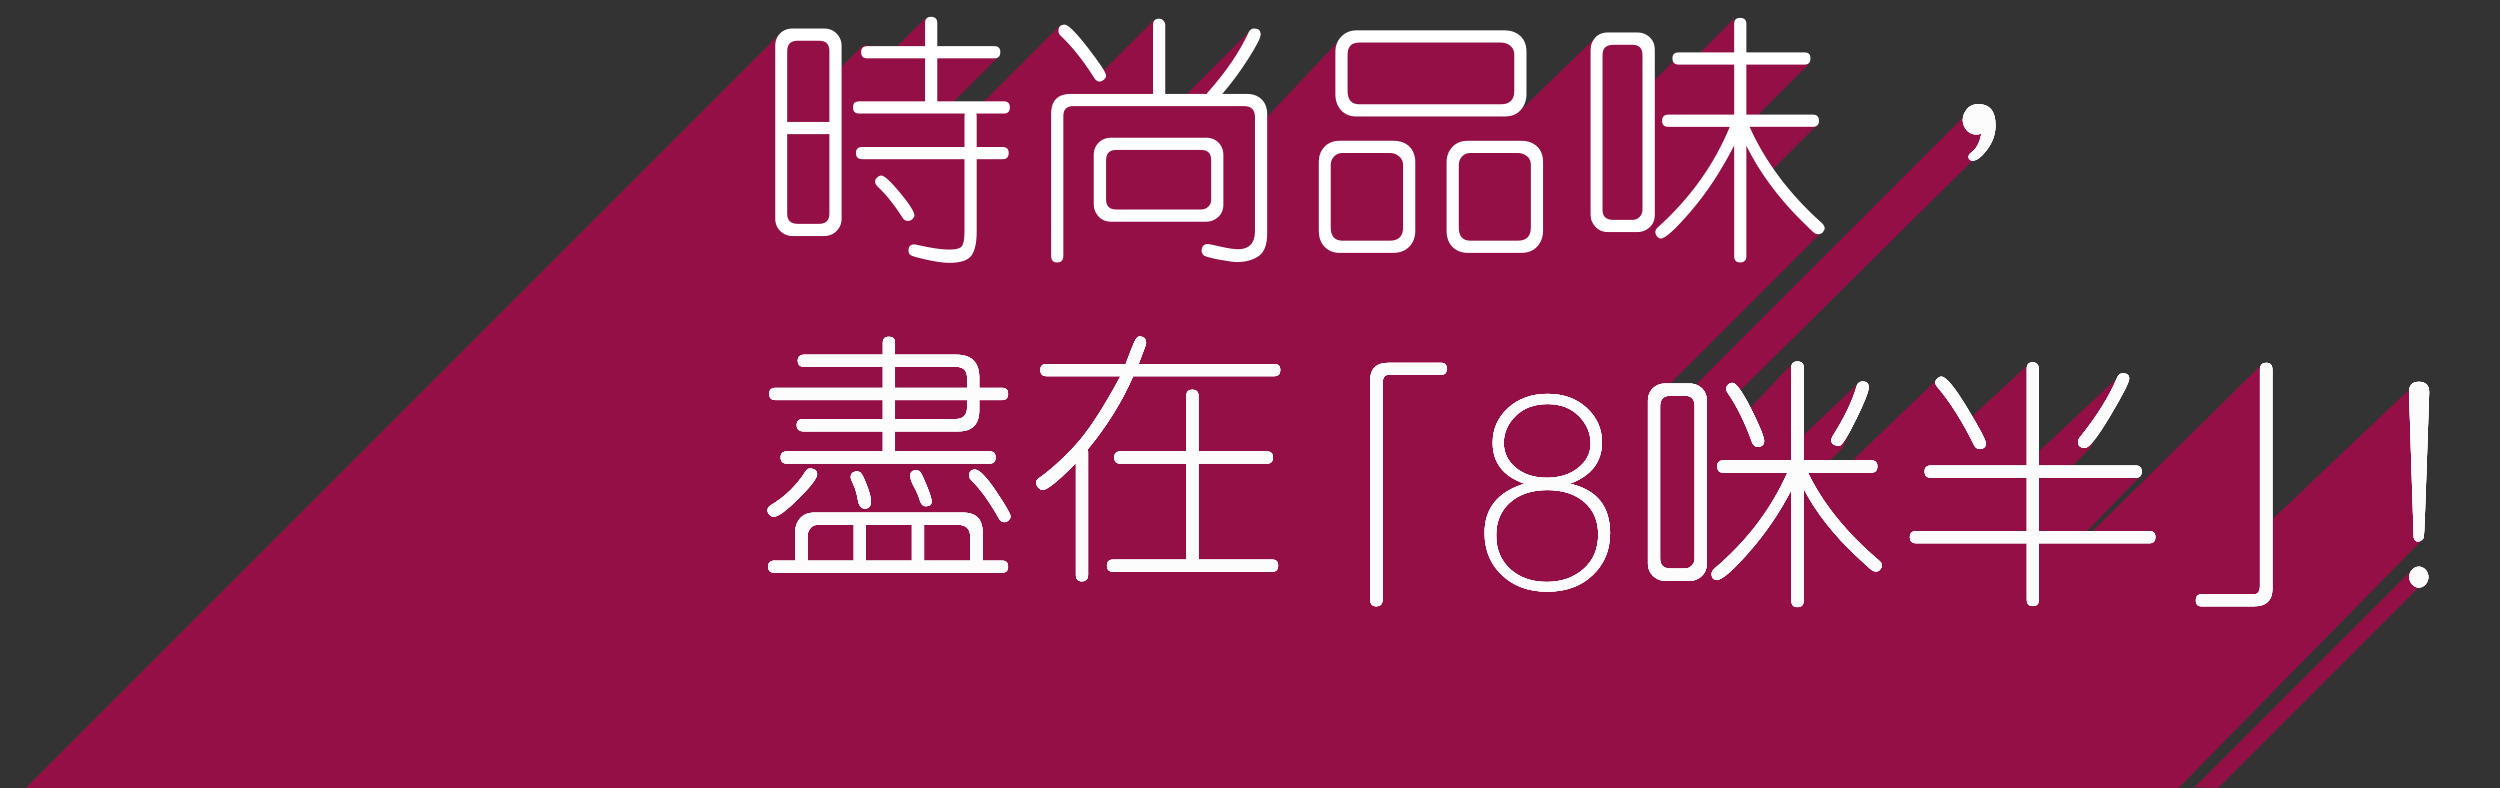 <?xml version="1.0" encoding="utf-8"?>
<!-- Generator: Adobe Illustrator 15.1.0, SVG Export Plug-In . SVG Version: 6.00 Build 0)  -->
<!DOCTYPE svg PUBLIC "-//W3C//DTD SVG 1.1//EN" "http://www.w3.org/Graphics/SVG/1.1/DTD/svg11.dtd">
<svg version="1.1" id="Layer_1" xmlns="http://www.w3.org/2000/svg" xmlns:xlink="http://www.w3.org/1999/xlink" x="0px" y="0px"
	 width="827.887px" height="261px" viewBox="0 0 827.887 261" enable-background="new 0 0 827.887 261" xml:space="preserve">
<rect x="0" y="0" width="827.887" height="261" fill="#333333" stroke="none"/>
<g>
	<path opacity="0.7" fill="#BC004D" enable-background="new    " d="M359.212,261h362.121l80.991-82.429l-2.266-51.705
		l-50.316,47.724l-0.359-54.316l-59.882,59.059h-1.667l21.38-22.187l-24.515-1.345l7.135-7.136l10.666-18.333l-0.086-6.352
		l-27.602,25.865l-2.886-29.367l-20.302,18.729l-10.392-13.373l-30.877,29.641l-7.272-0.061l7.083-7.083L614.834,138l-5.388,3.85
		c2.513-5.465,7.116-13.989,6.655-15.602l-22.158,20.975L596.167,124l-2.519-3.726l-16.067,16.892l-2.348-2.95l-0.123,0.117
		l0.177-4.034L659.443,47l-9-8.5l-87.91,87.91l-1.049,1.27h-0.221l-2.577,2.578l-7.64-1.194l52.729-52.729
		c-1.766,0.196-10.112-11.039-16.683-20.317l14.683-14.683l-22.287-0.61l19.826-19.826l-25.767-0.13l1.228-1.433l-0.666-13
		l-14.363,14.364l-5.971-0.03l-7.724,7.724L545.11,13l-17-0.333c0,0-9.392,9.097-24.67,23.947L502.443,36L501.8,18.31l1.644-1.644
		l-4-5.75h-53.667l-26.855,28.498L416.776,35l-12.667-1.667l-3.917,0.023l1.25-0.69L414.777,13V9.333l-24.081,24.081l-7.16,0.043
		l0.24-0.124L382.11,6.667l-18.831,18.831c-5.454-7.072-12.502-16.831-12.502-16.831l-29,29l1-4l-8.458,1.458l16.791-16.792
		l-21.065-1.549l-0.602-0.451l-3-10.333l-9.799,9.799L285.777,15l-10.459,10.459L274.443,12h-17l-249,249H359.212z"/>
	<polygon opacity="0.7" fill="#BC004D" enable-background="new    " points="798.795,188.657 726.781,260.672 734.451,261 
		802.11,193.341 	"/>
	<g id="Layer_2">
		<g>
			<g enable-background="new    ">
				<path fill="#FCFCFC" d="M656.123,44.303c-0.557,0.146-1.098,0.22-1.625,0.22c-1.406,0-2.514-0.513-3.318-1.538
					c-0.807-1.025-1.209-2.095-1.209-3.208c0-1.26,0.447-2.453,1.34-3.581c0.895-1.128,2.176-1.692,3.846-1.692
					c3.779,0,5.67,2.344,5.67,7.031c0,2.871-0.924,5.53-2.77,7.976c-1.846,2.447-3.412,3.67-4.701,3.67
					c-0.967,0-1.451-0.425-1.451-1.274c0-0.557,0.309-1.025,0.924-1.406C654.469,49.327,655.566,47.262,656.123,44.303z"/>
			</g>
			<g enable-background="new    ">
				<path fill="#FCFCFC" d="M656.123,44.303c-0.557,0.146-1.098,0.22-1.625,0.22c-1.406,0-2.514-0.513-3.318-1.538
					c-0.807-1.025-1.209-2.095-1.209-3.208c0-1.26,0.447-2.453,1.34-3.581c0.895-1.128,2.176-1.692,3.846-1.692
					c3.779,0,5.67,2.344,5.67,7.031c0,2.871-0.924,5.53-2.77,7.976c-1.846,2.447-3.412,3.67-4.701,3.67
					c-0.967,0-1.451-0.425-1.451-1.274c0-0.557,0.309-1.025,0.924-1.406C654.469,49.327,655.566,47.262,656.123,44.303z"/>
			</g>
			<g enable-background="new    ">
				<path fill="#FCFCFC" d="M656.123,44.303c-0.557,0.146-1.098,0.22-1.625,0.22c-1.406,0-2.514-0.513-3.318-1.538
					c-0.807-1.025-1.209-2.095-1.209-3.208c0-1.26,0.447-2.453,1.34-3.581c0.895-1.128,2.176-1.692,3.846-1.692
					c3.779,0,5.67,2.344,5.67,7.031c0,2.871-0.924,5.53-2.77,7.976c-1.846,2.447-3.412,3.67-4.701,3.67
					c-0.967,0-1.451-0.425-1.451-1.274c0-0.557,0.309-1.025,0.924-1.406C654.469,49.327,655.566,47.262,656.123,44.303z"/>
			</g>
			<g enable-background="new    ">
				<path fill="#FCFCFC" d="M656.123,44.303c-0.557,0.146-1.098,0.22-1.625,0.22c-1.406,0-2.514-0.513-3.318-1.538
					c-0.807-1.025-1.209-2.095-1.209-3.208c0-1.26,0.447-2.453,1.34-3.581c0.895-1.128,2.176-1.692,3.846-1.692
					c3.779,0,5.67,2.344,5.67,7.031c0,2.871-0.924,5.53-2.77,7.976c-1.846,2.447-3.412,3.67-4.701,3.67
					c-0.967,0-1.451-0.425-1.451-1.274c0-0.557,0.309-1.025,0.924-1.406C654.469,49.327,655.566,47.262,656.123,44.303z"/>
			</g>
			<g enable-background="new    ">
				<path fill="#FCFCFC" d="M268.13,155.159c1.641,0,2.461,0.645,2.461,1.934c0,1.26-2.037,3.919-6.108,7.976
					c-4.072,4.059-6.841,6.087-8.306,6.087c-0.439,0-0.886-0.22-1.34-0.659c-0.455-0.439-0.681-0.952-0.681-1.538
					c0-0.674,0.396-1.245,1.187-1.714c4.658-2.783,8.466-6.504,11.426-11.162C267.178,155.467,267.632,155.159,268.13,155.159z
					 M325.391,185.657h6.46c1.318,0,1.978,0.659,1.978,1.978c0,1.348-0.659,2.021-1.978,2.021h-75.41
					c-1.377,0-2.065-0.674-2.065-2.021c0-1.318,0.688-1.978,2.065-1.978h6.899v-9.536c0-1.758,0.549-3.259,1.648-4.504
					s2.659-1.868,4.68-1.868h49.219c4.335,0,6.504,2.153,6.504,6.46V185.657z M324.292,128.44h7.559
					c1.318,0,1.978,0.659,1.978,1.978c0,1.377-0.659,2.065-1.978,2.065h-7.559v3.34c0,4.688-2.314,7.031-6.943,7.031h-20.962v6.636
					h31.333c1.318,0,1.978,0.659,1.978,1.978c0,1.377-0.659,2.065-1.978,2.065h-67.148c-1.377,0-2.065-0.688-2.065-2.065
					c0-1.318,0.688-1.978,2.065-1.978h31.772v-6.636h-26.279c-1.494,0-2.241-0.703-2.241-2.109c0-1.318,0.747-1.978,2.241-1.978
					h26.279v-6.284h-35.552c-1.377,0-2.065-0.688-2.065-2.065c0-1.318,0.688-1.978,2.065-1.978h35.552v-6.943h-25.928
					c-1.494,0-2.241-0.688-2.241-2.065c0-1.318,0.747-1.978,2.241-1.978h25.928v-3.955c0-1.318,0.659-1.978,1.978-1.978
					c1.377,0,2.065,0.659,2.065,1.978v3.955h20.259c5.098,0,7.646,2.52,7.646,7.559V128.44z M282.72,185.657v-11.865h-11.689
					c-1.23,0-2.139,0.403-2.725,1.208c-0.586,0.807-0.879,1.634-0.879,2.483v8.174H282.72z M288.433,166.014
					c0,1.611-0.674,2.417-2.021,2.417c-1.23,0-2.015-0.989-2.351-2.966c-0.337-1.979-0.813-3.618-1.428-4.922
					s-0.923-2.132-0.923-2.483c0-1.289,0.732-1.934,2.197-1.934c0.41,0,0.813,0.176,1.208,0.527s1.047,1.707,1.956,4.065
					C287.979,163.077,288.433,164.842,288.433,166.014z M301.968,185.657v-11.865h-15.205v11.865H301.968z M320.25,128.44v-3.34
					c0-2.402-1.202-3.604-3.604-3.604h-20.259v6.943H320.25z M320.25,134.9v-2.417h-23.862v6.284h19.995
					C318.96,138.768,320.25,137.479,320.25,134.9z M308.516,166.058c0,1.055-0.659,1.582-1.978,1.582
					c-0.908,0-1.56-0.674-1.956-2.021s-1.033-2.827-1.912-4.438s-1.318-2.93-1.318-3.955c0-0.264,0.176-0.586,0.527-0.967
					s0.82-0.571,1.406-0.571c0.586,0,1.069,0.205,1.45,0.615c0.38,0.41,1.105,1.934,2.175,4.57
					C307.981,163.509,308.516,165.237,308.516,166.058z M321.304,185.657v-7.822c0-2.695-1.377-4.043-4.131-4.043h-11.162v11.865
					H321.304z M334.664,171.023c0,0.41-0.213,0.828-0.637,1.252c-0.425,0.426-0.901,0.638-1.428,0.638
					c-0.732,0-1.348-0.425-1.846-1.274c-2.988-5.332-6.006-9.536-9.053-12.612c-0.499-0.381-0.747-0.894-0.747-1.538
					c0-1.318,0.63-1.978,1.89-1.978c1.465,0,3.801,2.388,7.009,7.163S334.664,170.232,334.664,171.023z"/>
				<path fill="#FCFCFC" d="M377.071,120.53h44.912c1.318,0,1.979,0.659,1.979,1.978c0,1.377-0.66,2.065-1.979,2.065h-46.713
					c-3.691,8.467-8.73,16.567-15.117,24.302c0.117,0.264,0.176,0.527,0.176,0.791v40.693c0,1.436-0.688,2.153-2.065,2.153
					c-1.318,0-1.978-0.718-1.978-2.153v-37.002c-5.86,5.947-9.536,8.921-11.03,8.921c-0.381,0-0.828-0.234-1.34-0.703
					c-0.513-0.469-0.769-1.069-0.769-1.802c0-0.586,0.308-1.069,0.923-1.45c4.102-2.93,8.21-6.665,12.327-11.206
					c4.116-4.541,9.001-12.056,14.656-22.544h-24.478c-1.377,0-2.065-0.688-2.065-2.065c0-1.318,0.688-1.978,2.065-1.978h26.191
					c1.435-3.838,2.417-6.313,2.944-7.427c0.527-1.113,1.055-1.67,1.582-1.67c1.494,0,2.241,0.688,2.241,2.065
					c0,0.264-0.029,0.499-0.088,0.703L377.071,120.53z M396.89,185.306h24.389c1.318,0,1.979,0.659,1.979,1.978
					c0,1.377-0.66,2.065-1.979,2.065h-52.646c-1.377,0-2.065-0.688-2.065-2.065c0-1.318,0.688-1.978,2.065-1.978h24.214v-31.772
					H371.05c-1.377,0-2.065-0.688-2.065-2.065c0-1.318,0.688-1.978,2.065-1.978h21.797v-18.369c0-1.377,0.659-2.065,1.978-2.065
					c1.377,0,2.065,0.688,2.065,2.065v18.369h22.676c1.318,0,1.977,0.659,1.977,1.978c0,1.377-0.658,2.065-1.977,2.065H396.89
					V185.306z"/>
			</g>
			<g enable-background="new    ">
				<path fill="#FCFCFC" d="M268.13,155.159c1.641,0,2.461,0.645,2.461,1.934c0,1.26-2.037,3.919-6.108,7.976
					c-4.072,4.059-6.841,6.087-8.306,6.087c-0.439,0-0.886-0.22-1.34-0.659c-0.455-0.439-0.681-0.952-0.681-1.538
					c0-0.674,0.396-1.245,1.187-1.714c4.658-2.783,8.466-6.504,11.426-11.162C267.178,155.467,267.632,155.159,268.13,155.159z
					 M325.391,185.657h6.46c1.318,0,1.978,0.659,1.978,1.978c0,1.348-0.659,2.021-1.978,2.021h-75.41
					c-1.377,0-2.065-0.674-2.065-2.021c0-1.318,0.688-1.978,2.065-1.978h6.899v-9.536c0-1.758,0.549-3.259,1.648-4.504
					s2.659-1.868,4.68-1.868h49.219c4.335,0,6.504,2.153,6.504,6.46V185.657z M324.292,128.44h7.559
					c1.318,0,1.978,0.659,1.978,1.978c0,1.377-0.659,2.065-1.978,2.065h-7.559v3.34c0,4.688-2.314,7.031-6.943,7.031h-20.962v6.636
					h31.333c1.318,0,1.978,0.659,1.978,1.978c0,1.377-0.659,2.065-1.978,2.065h-67.148c-1.377,0-2.065-0.688-2.065-2.065
					c0-1.318,0.688-1.978,2.065-1.978h31.772v-6.636h-26.279c-1.494,0-2.241-0.703-2.241-2.109c0-1.318,0.747-1.978,2.241-1.978
					h26.279v-6.284h-35.552c-1.377,0-2.065-0.688-2.065-2.065c0-1.318,0.688-1.978,2.065-1.978h35.552v-6.943h-25.928
					c-1.494,0-2.241-0.688-2.241-2.065c0-1.318,0.747-1.978,2.241-1.978h25.928v-3.955c0-1.318,0.659-1.978,1.978-1.978
					c1.377,0,2.065,0.659,2.065,1.978v3.955h20.259c5.098,0,7.646,2.52,7.646,7.559V128.44z M282.72,185.657v-11.865h-11.689
					c-1.23,0-2.139,0.403-2.725,1.208c-0.586,0.807-0.879,1.634-0.879,2.483v8.174H282.72z M288.433,166.014
					c0,1.611-0.674,2.417-2.021,2.417c-1.23,0-2.015-0.989-2.351-2.966c-0.337-1.979-0.813-3.618-1.428-4.922
					s-0.923-2.132-0.923-2.483c0-1.289,0.732-1.934,2.197-1.934c0.41,0,0.813,0.176,1.208,0.527s1.047,1.707,1.956,4.065
					C287.979,163.077,288.433,164.842,288.433,166.014z M301.968,185.657v-11.865h-15.205v11.865H301.968z M320.25,128.44v-3.34
					c0-2.402-1.202-3.604-3.604-3.604h-20.259v6.943H320.25z M320.25,134.9v-2.417h-23.862v6.284h19.995
					C318.96,138.768,320.25,137.479,320.25,134.9z M308.516,166.058c0,1.055-0.659,1.582-1.978,1.582
					c-0.908,0-1.56-0.674-1.956-2.021s-1.033-2.827-1.912-4.438s-1.318-2.93-1.318-3.955c0-0.264,0.176-0.586,0.527-0.967
					s0.82-0.571,1.406-0.571c0.586,0,1.069,0.205,1.45,0.615c0.38,0.41,1.105,1.934,2.175,4.57
					C307.981,163.509,308.516,165.237,308.516,166.058z M321.304,185.657v-7.822c0-2.695-1.377-4.043-4.131-4.043h-11.162v11.865
					H321.304z M334.664,171.023c0,0.41-0.213,0.828-0.637,1.252c-0.425,0.426-0.901,0.638-1.428,0.638
					c-0.732,0-1.348-0.425-1.846-1.274c-2.988-5.332-6.006-9.536-9.053-12.612c-0.499-0.381-0.747-0.894-0.747-1.538
					c0-1.318,0.63-1.978,1.89-1.978c1.465,0,3.801,2.388,7.009,7.163S334.664,170.232,334.664,171.023z"/>
				<path fill="#FCFCFC" d="M377.071,120.53h44.912c1.318,0,1.979,0.659,1.979,1.978c0,1.377-0.66,2.065-1.979,2.065h-46.713
					c-3.691,8.467-8.73,16.567-15.117,24.302c0.117,0.264,0.176,0.527,0.176,0.791v40.693c0,1.436-0.688,2.153-2.065,2.153
					c-1.318,0-1.978-0.718-1.978-2.153v-37.002c-5.86,5.947-9.536,8.921-11.03,8.921c-0.381,0-0.828-0.234-1.34-0.703
					c-0.513-0.469-0.769-1.069-0.769-1.802c0-0.586,0.308-1.069,0.923-1.45c4.102-2.93,8.21-6.665,12.327-11.206
					c4.116-4.541,9.001-12.056,14.656-22.544h-24.478c-1.377,0-2.065-0.688-2.065-2.065c0-1.318,0.688-1.978,2.065-1.978h26.191
					c1.435-3.838,2.417-6.313,2.944-7.427c0.527-1.113,1.055-1.67,1.582-1.67c1.494,0,2.241,0.688,2.241,2.065
					c0,0.264-0.029,0.499-0.088,0.703L377.071,120.53z M396.89,185.306h24.389c1.318,0,1.979,0.659,1.979,1.978
					c0,1.377-0.66,2.065-1.979,2.065h-52.646c-1.377,0-2.065-0.688-2.065-2.065c0-1.318,0.688-1.978,2.065-1.978h24.214v-31.772
					H371.05c-1.377,0-2.065-0.688-2.065-2.065c0-1.318,0.688-1.978,2.065-1.978h21.797v-18.369c0-1.377,0.659-2.065,1.978-2.065
					c1.377,0,2.065,0.688,2.065,2.065v18.369h22.676c1.318,0,1.977,0.659,1.977,1.978c0,1.377-0.658,2.065-1.977,2.065H396.89
					V185.306z"/>
			</g>
			<g enable-background="new    ">
				<path fill="#FCFCFC" d="M268.13,155.159c1.641,0,2.461,0.645,2.461,1.934c0,1.26-2.037,3.919-6.108,7.976
					c-4.072,4.059-6.841,6.087-8.306,6.087c-0.439,0-0.886-0.22-1.34-0.659c-0.455-0.439-0.681-0.952-0.681-1.538
					c0-0.674,0.396-1.245,1.187-1.714c4.658-2.783,8.466-6.504,11.426-11.162C267.178,155.467,267.632,155.159,268.13,155.159z
					 M325.391,185.657h6.46c1.318,0,1.978,0.659,1.978,1.978c0,1.348-0.659,2.021-1.978,2.021h-75.41
					c-1.377,0-2.065-0.674-2.065-2.021c0-1.318,0.688-1.978,2.065-1.978h6.899v-9.536c0-1.758,0.549-3.259,1.648-4.504
					s2.659-1.868,4.68-1.868h49.219c4.335,0,6.504,2.153,6.504,6.46V185.657z M324.292,128.44h7.559
					c1.318,0,1.978,0.659,1.978,1.978c0,1.377-0.659,2.065-1.978,2.065h-7.559v3.34c0,4.688-2.314,7.031-6.943,7.031h-20.962v6.636
					h31.333c1.318,0,1.978,0.659,1.978,1.978c0,1.377-0.659,2.065-1.978,2.065h-67.148c-1.377,0-2.065-0.688-2.065-2.065
					c0-1.318,0.688-1.978,2.065-1.978h31.772v-6.636h-26.279c-1.494,0-2.241-0.703-2.241-2.109c0-1.318,0.747-1.978,2.241-1.978
					h26.279v-6.284h-35.552c-1.377,0-2.065-0.688-2.065-2.065c0-1.318,0.688-1.978,2.065-1.978h35.552v-6.943h-25.928
					c-1.494,0-2.241-0.688-2.241-2.065c0-1.318,0.747-1.978,2.241-1.978h25.928v-3.955c0-1.318,0.659-1.978,1.978-1.978
					c1.377,0,2.065,0.659,2.065,1.978v3.955h20.259c5.098,0,7.646,2.52,7.646,7.559V128.44z M282.72,185.657v-11.865h-11.689
					c-1.23,0-2.139,0.403-2.725,1.208c-0.586,0.807-0.879,1.634-0.879,2.483v8.174H282.72z M288.433,166.014
					c0,1.611-0.674,2.417-2.021,2.417c-1.23,0-2.015-0.989-2.351-2.966c-0.337-1.979-0.813-3.618-1.428-4.922
					s-0.923-2.132-0.923-2.483c0-1.289,0.732-1.934,2.197-1.934c0.41,0,0.813,0.176,1.208,0.527s1.047,1.707,1.956,4.065
					C287.979,163.077,288.433,164.842,288.433,166.014z M301.968,185.657v-11.865h-15.205v11.865H301.968z M320.25,128.44v-3.34
					c0-2.402-1.202-3.604-3.604-3.604h-20.259v6.943H320.25z M320.25,134.9v-2.417h-23.862v6.284h19.995
					C318.96,138.768,320.25,137.479,320.25,134.9z M308.516,166.058c0,1.055-0.659,1.582-1.978,1.582
					c-0.908,0-1.56-0.674-1.956-2.021s-1.033-2.827-1.912-4.438s-1.318-2.93-1.318-3.955c0-0.264,0.176-0.586,0.527-0.967
					s0.82-0.571,1.406-0.571c0.586,0,1.069,0.205,1.45,0.615c0.38,0.41,1.105,1.934,2.175,4.57
					C307.981,163.509,308.516,165.237,308.516,166.058z M321.304,185.657v-7.822c0-2.695-1.377-4.043-4.131-4.043h-11.162v11.865
					H321.304z M334.664,171.023c0,0.41-0.213,0.828-0.637,1.252c-0.425,0.426-0.901,0.638-1.428,0.638
					c-0.732,0-1.348-0.425-1.846-1.274c-2.988-5.332-6.006-9.536-9.053-12.612c-0.499-0.381-0.747-0.894-0.747-1.538
					c0-1.318,0.63-1.978,1.89-1.978c1.465,0,3.801,2.388,7.009,7.163S334.664,170.232,334.664,171.023z"/>
				<path fill="#FCFCFC" d="M377.071,120.53h44.912c1.318,0,1.979,0.659,1.979,1.978c0,1.377-0.66,2.065-1.979,2.065h-46.713
					c-3.691,8.467-8.73,16.567-15.117,24.302c0.117,0.264,0.176,0.527,0.176,0.791v40.693c0,1.436-0.688,2.153-2.065,2.153
					c-1.318,0-1.978-0.718-1.978-2.153v-37.002c-5.86,5.947-9.536,8.921-11.03,8.921c-0.381,0-0.828-0.234-1.34-0.703
					c-0.513-0.469-0.769-1.069-0.769-1.802c0-0.586,0.308-1.069,0.923-1.45c4.102-2.93,8.21-6.665,12.327-11.206
					c4.116-4.541,9.001-12.056,14.656-22.544h-24.478c-1.377,0-2.065-0.688-2.065-2.065c0-1.318,0.688-1.978,2.065-1.978h26.191
					c1.435-3.838,2.417-6.313,2.944-7.427c0.527-1.113,1.055-1.67,1.582-1.67c1.494,0,2.241,0.688,2.241,2.065
					c0,0.264-0.029,0.499-0.088,0.703L377.071,120.53z M396.89,185.306h24.389c1.318,0,1.979,0.659,1.979,1.978
					c0,1.377-0.66,2.065-1.979,2.065h-52.646c-1.377,0-2.065-0.688-2.065-2.065c0-1.318,0.688-1.978,2.065-1.978h24.214v-31.772
					H371.05c-1.377,0-2.065-0.688-2.065-2.065c0-1.318,0.688-1.978,2.065-1.978h21.797v-18.369c0-1.377,0.659-2.065,1.978-2.065
					c1.377,0,2.065,0.688,2.065,2.065v18.369h22.676c1.318,0,1.977,0.659,1.977,1.978c0,1.377-0.658,2.065-1.977,2.065H396.89
					V185.306z"/>
			</g>
			<g enable-background="new    ">
				<path fill="#FCFCFC" d="M268.13,155.159c1.641,0,2.461,0.645,2.461,1.934c0,1.26-2.037,3.919-6.108,7.976
					c-4.072,4.059-6.841,6.087-8.306,6.087c-0.439,0-0.886-0.22-1.34-0.659c-0.455-0.439-0.681-0.952-0.681-1.538
					c0-0.674,0.396-1.245,1.187-1.714c4.658-2.783,8.466-6.504,11.426-11.162C267.178,155.467,267.632,155.159,268.13,155.159z
					 M325.391,185.657h6.46c1.318,0,1.978,0.659,1.978,1.978c0,1.348-0.659,2.021-1.978,2.021h-75.41
					c-1.377,0-2.065-0.674-2.065-2.021c0-1.318,0.688-1.978,2.065-1.978h6.899v-9.536c0-1.758,0.549-3.259,1.648-4.504
					s2.659-1.868,4.68-1.868h49.219c4.335,0,6.504,2.153,6.504,6.46V185.657z M324.292,128.44h7.559
					c1.318,0,1.978,0.659,1.978,1.978c0,1.377-0.659,2.065-1.978,2.065h-7.559v3.34c0,4.688-2.314,7.031-6.943,7.031h-20.962v6.636
					h31.333c1.318,0,1.978,0.659,1.978,1.978c0,1.377-0.659,2.065-1.978,2.065h-67.148c-1.377,0-2.065-0.688-2.065-2.065
					c0-1.318,0.688-1.978,2.065-1.978h31.772v-6.636h-26.279c-1.494,0-2.241-0.703-2.241-2.109c0-1.318,0.747-1.978,2.241-1.978
					h26.279v-6.284h-35.552c-1.377,0-2.065-0.688-2.065-2.065c0-1.318,0.688-1.978,2.065-1.978h35.552v-6.943h-25.928
					c-1.494,0-2.241-0.688-2.241-2.065c0-1.318,0.747-1.978,2.241-1.978h25.928v-3.955c0-1.318,0.659-1.978,1.978-1.978
					c1.377,0,2.065,0.659,2.065,1.978v3.955h20.259c5.098,0,7.646,2.52,7.646,7.559V128.44z M282.72,185.657v-11.865h-11.689
					c-1.23,0-2.139,0.403-2.725,1.208c-0.586,0.807-0.879,1.634-0.879,2.483v8.174H282.72z M288.433,166.014
					c0,1.611-0.674,2.417-2.021,2.417c-1.23,0-2.015-0.989-2.351-2.966c-0.337-1.979-0.813-3.618-1.428-4.922
					s-0.923-2.132-0.923-2.483c0-1.289,0.732-1.934,2.197-1.934c0.41,0,0.813,0.176,1.208,0.527s1.047,1.707,1.956,4.065
					C287.979,163.077,288.433,164.842,288.433,166.014z M301.968,185.657v-11.865h-15.205v11.865H301.968z M320.25,128.44v-3.34
					c0-2.402-1.202-3.604-3.604-3.604h-20.259v6.943H320.25z M320.25,134.9v-2.417h-23.862v6.284h19.995
					C318.96,138.768,320.25,137.479,320.25,134.9z M308.516,166.058c0,1.055-0.659,1.582-1.978,1.582
					c-0.908,0-1.56-0.674-1.956-2.021s-1.033-2.827-1.912-4.438s-1.318-2.93-1.318-3.955c0-0.264,0.176-0.586,0.527-0.967
					s0.82-0.571,1.406-0.571c0.586,0,1.069,0.205,1.45,0.615c0.38,0.41,1.105,1.934,2.175,4.57
					C307.981,163.509,308.516,165.237,308.516,166.058z M321.304,185.657v-7.822c0-2.695-1.377-4.043-4.131-4.043h-11.162v11.865
					H321.304z M334.664,171.023c0,0.41-0.213,0.828-0.637,1.252c-0.425,0.426-0.901,0.638-1.428,0.638
					c-0.732,0-1.348-0.425-1.846-1.274c-2.988-5.332-6.006-9.536-9.053-12.612c-0.499-0.381-0.747-0.894-0.747-1.538
					c0-1.318,0.63-1.978,1.89-1.978c1.465,0,3.801,2.388,7.009,7.163S334.664,170.232,334.664,171.023z"/>
				<path fill="#FCFCFC" d="M377.071,120.53h44.912c1.318,0,1.979,0.659,1.979,1.978c0,1.377-0.66,2.065-1.979,2.065h-46.713
					c-3.691,8.467-8.73,16.567-15.117,24.302c0.117,0.264,0.176,0.527,0.176,0.791v40.693c0,1.436-0.688,2.153-2.065,2.153
					c-1.318,0-1.978-0.718-1.978-2.153v-37.002c-5.86,5.947-9.536,8.921-11.03,8.921c-0.381,0-0.828-0.234-1.34-0.703
					c-0.513-0.469-0.769-1.069-0.769-1.802c0-0.586,0.308-1.069,0.923-1.45c4.102-2.93,8.21-6.665,12.327-11.206
					c4.116-4.541,9.001-12.056,14.656-22.544h-24.478c-1.377,0-2.065-0.688-2.065-2.065c0-1.318,0.688-1.978,2.065-1.978h26.191
					c1.435-3.838,2.417-6.313,2.944-7.427c0.527-1.113,1.055-1.67,1.582-1.67c1.494,0,2.241,0.688,2.241,2.065
					c0,0.264-0.029,0.499-0.088,0.703L377.071,120.53z M396.89,185.306h24.389c1.318,0,1.979,0.659,1.979,1.978
					c0,1.377-0.66,2.065-1.979,2.065h-52.646c-1.377,0-2.065-0.688-2.065-2.065c0-1.318,0.688-1.978,2.065-1.978h24.214v-31.772
					H371.05c-1.377,0-2.065-0.688-2.065-2.065c0-1.318,0.688-1.978,2.065-1.978h21.797v-18.369c0-1.377,0.659-2.065,1.978-2.065
					c1.377,0,2.065,0.688,2.065,2.065v18.369h22.676c1.318,0,1.977,0.659,1.977,1.978c0,1.377-0.658,2.065-1.977,2.065H396.89
					V185.306z"/>
			</g>
			<g enable-background="new    ">
				<path fill="#FCFCFC" d="M477.291,124.102h-17.357c-1.378,0-2.066,0.938-2.066,2.812v71.543c0,1.553-0.718,2.329-2.152,2.329
					c-1.318,0-1.979-0.776-1.979-2.329v-72.466c0-3.896,2.037-5.845,6.109-5.845h17.445c1.201,0,1.803,0.659,1.803,1.978
					S478.492,124.102,477.291,124.102z"/>
				<path fill="#FCFCFC" d="M519.875,160.181c8.877,1.992,13.314,7.456,13.314,16.392c0,5.596-1.926,10.225-5.778,13.887
					s-8.854,5.493-15.007,5.493s-11.156-1.831-15.008-5.493c-3.853-3.662-5.779-8.32-5.779-13.975
					c0-8.174,4.41-13.608,13.229-16.304c-7.031-2.432-10.547-6.958-10.547-13.579c0-4.512,1.698-8.335,5.098-11.47
					c3.398-3.135,7.763-4.702,13.096-4.702c5.273,0,9.594,1.561,12.963,4.68c3.369,3.121,5.055,6.893,5.055,11.316
					C530.51,152.959,526.965,157.544,519.875,160.181z M529.234,177.012c0-4.512-1.523-8.093-4.57-10.744s-7.134-3.978-12.26-3.978
					c-5.127,0-9.229,1.355-12.305,4.065s-4.615,6.335-4.615,10.876c0,4.717,1.561,8.475,4.681,11.272s7.142,4.196,12.063,4.196
					c4.834,0,8.877-1.413,12.129-4.241C527.609,185.633,529.234,181.816,529.234,177.012z M526.73,146.865
					c0-3.457-1.305-6.496-3.912-9.119c-2.607-2.621-6.049-3.933-10.326-3.933c-4.395,0-7.91,1.296-10.547,3.89
					c-2.637,2.592-3.955,5.588-3.955,8.986c0,3.281,1.324,6.021,3.977,8.218c2.651,2.197,6.071,3.296,10.262,3.296
					c4.219,0,7.689-1.091,10.414-3.273S526.73,150.059,526.73,146.865z"/>
				<path fill="#FCFCFC" d="M565.227,186.592c0,1.729-0.564,3.12-1.691,4.175c-1.129,1.055-2.484,1.582-4.066,1.582h-7.998
					c-1.582,0-2.938-0.55-4.064-1.647c-1.128-1.1-1.691-2.469-1.691-4.109v-53.833c0-1.699,0.541-3.083,1.625-4.153
					c1.084-1.069,2.461-1.604,4.131-1.604h7.998c1.611,0,2.975,0.521,4.088,1.561s1.67,2.438,1.67,4.196V186.592z M561.184,184.966
					v-50.493c0-2.285-1.1-3.428-3.297-3.428h-4.701c-2.285,0-3.428,1.143-3.428,3.428v50.493c0,2.197,1.143,3.296,3.428,3.296h4.701
					c0.967,0,1.758-0.322,2.373-0.967S561.184,185.874,561.184,184.966z M598.713,156.533c5.01,10.342,12.875,20.054,23.598,29.136
					c0.586,0.498,0.879,1.011,0.879,1.538s-0.197,1.004-0.592,1.428c-0.396,0.426-0.828,0.638-1.297,0.638
					c-0.41,0-0.807-0.095-1.188-0.286c-0.381-0.189-2.27-1.882-5.668-5.075s-6.578-6.65-9.537-10.371s-5.492-7.603-7.602-11.646
					v37.002c0,1.436-0.703,2.153-2.109,2.153c-1.318,0-1.979-0.718-1.979-2.153V162.29c-3.926,7.529-8.59,14.37-13.996,20.522
					c-5.404,6.152-8.957,9.229-10.656,9.229c-1.172,0-1.758-0.674-1.758-2.021c0-0.615,0.322-1.201,0.967-1.758
					c10.693-9.053,18.734-19.629,24.125-31.729h-21.182c-1.377,0-2.064-0.703-2.064-2.109c0-1.318,0.688-1.978,2.064-1.978h22.5
					v-30.762c0-1.318,0.66-1.978,1.979-1.978c1.406,0,2.109,0.659,2.109,1.978v30.762h22.367c1.348,0,2.021,0.659,2.021,1.978
					c0,1.406-0.674,2.109-2.021,2.109H598.713z M584.211,145.986c0,1.318-0.732,1.978-2.197,1.978c-0.82,0-1.436-0.513-1.846-1.538
					c-2.285-6.445-4.98-11.909-8.086-16.392c-0.322-0.498-0.484-0.908-0.484-1.23c0-0.41,0.191-0.85,0.572-1.318
					c0.381-0.468,0.922-0.703,1.625-0.703c0.615,0,1.553,0.93,2.812,2.79c1.26,1.861,2.842,4.806,4.746,8.834
					S584.211,144.961,584.211,145.986z M618.84,128.276c0,1.406-1.414,4.98-4.24,10.723c-2.828,5.742-4.666,8.613-5.516,8.613
					c-1.758,0-2.637-0.601-2.637-1.802c0-0.41,0.16-0.894,0.482-1.45c3.779-5.918,6.416-11.411,7.91-16.479
					c0.293-1.025,0.967-1.538,2.021-1.538C618.18,126.343,618.84,126.987,618.84,128.276z"/>
				<path fill="#FCFCFC" d="M675.221,175.869h36.562c1.318,0,1.979,0.659,1.979,1.978c0,1.377-0.66,2.065-1.979,2.065h-36.562
					v18.633c0,1.436-0.688,2.153-2.064,2.153c-1.318,0-1.979-0.718-1.979-2.153v-18.633h-36.65c-1.377,0-2.064-0.688-2.064-2.065
					c0-1.318,0.688-1.978,2.064-1.978h36.65v-17.666h-31.771c-1.377,0-2.066-0.688-2.066-2.065c0-1.318,0.689-1.978,2.066-1.978
					h31.771v-32.124c0-1.377,0.66-2.065,1.979-2.065c0.615,0,1.113,0.227,1.494,0.681c0.381,0.455,0.57,0.916,0.57,1.384v32.124
					h32.037c1.318,0,1.977,0.659,1.977,1.978c0,1.377-0.658,2.065-1.977,2.065h-32.037V175.869z M657.643,146.777
					c0,1.26-0.703,1.89-2.109,1.89c-0.791,0-1.391-0.41-1.801-1.23c-3.867-7.881-7.926-14.312-12.174-19.292
					c-0.469-0.556-0.703-1.083-0.703-1.582c0-0.322,0.221-0.71,0.66-1.165c0.439-0.454,0.879-0.681,1.318-0.681
					c1.582,0,4.445,3.436,8.592,10.305C655.57,141.893,657.643,145.811,657.643,146.777z M702.951,123.618
					c1.436,0,2.152,0.586,2.152,1.758c0,1.202-2.102,5.325-6.305,12.37c-4.205,7.047-6.967,10.569-8.285,10.569
					c-1.553,0-2.328-0.601-2.328-1.802c0-0.645,0.176-1.187,0.527-1.626c5.596-6.914,9.74-13.564,12.436-19.951
					C701.529,124.058,702.131,123.618,702.951,123.618z"/>
				<path fill="#FCFCFC" d="M746.412,200.786h-17.445c-1.201,0-1.803-0.659-1.803-1.978s0.602-1.978,1.803-1.978h17.357
					c1.377,0,2.066-0.923,2.066-2.769v-71.587c0-1.553,0.717-2.329,2.152-2.329c1.318,0,1.979,0.776,1.979,2.329v72.466
					C752.521,198.838,750.484,200.786,746.412,200.786z"/>
			</g>
			<g enable-background="new    ">
				<path fill="#FCFCFC" d="M477.291,124.102h-17.357c-1.378,0-2.066,0.938-2.066,2.812v71.543c0,1.553-0.718,2.329-2.152,2.329
					c-1.318,0-1.979-0.776-1.979-2.329v-72.466c0-3.896,2.037-5.845,6.109-5.845h17.445c1.201,0,1.803,0.659,1.803,1.978
					S478.492,124.102,477.291,124.102z"/>
				<path fill="#FCFCFC" d="M519.875,160.181c8.877,1.992,13.314,7.456,13.314,16.392c0,5.596-1.926,10.225-5.778,13.887
					s-8.854,5.493-15.007,5.493s-11.156-1.831-15.008-5.493c-3.853-3.662-5.779-8.32-5.779-13.975
					c0-8.174,4.41-13.608,13.229-16.304c-7.031-2.432-10.547-6.958-10.547-13.579c0-4.512,1.698-8.335,5.098-11.47
					c3.398-3.135,7.763-4.702,13.096-4.702c5.273,0,9.594,1.561,12.963,4.68c3.369,3.121,5.055,6.893,5.055,11.316
					C530.51,152.959,526.965,157.544,519.875,160.181z M529.234,177.012c0-4.512-1.523-8.093-4.57-10.744s-7.134-3.978-12.26-3.978
					c-5.127,0-9.229,1.355-12.305,4.065s-4.615,6.335-4.615,10.876c0,4.717,1.561,8.475,4.681,11.272s7.142,4.196,12.063,4.196
					c4.834,0,8.877-1.413,12.129-4.241C527.609,185.633,529.234,181.816,529.234,177.012z M526.73,146.865
					c0-3.457-1.305-6.496-3.912-9.119c-2.607-2.621-6.049-3.933-10.326-3.933c-4.395,0-7.91,1.296-10.547,3.89
					c-2.637,2.592-3.955,5.588-3.955,8.986c0,3.281,1.324,6.021,3.977,8.218c2.651,2.197,6.071,3.296,10.262,3.296
					c4.219,0,7.689-1.091,10.414-3.273S526.73,150.059,526.73,146.865z"/>
				<path fill="#FCFCFC" d="M565.227,186.592c0,1.729-0.564,3.12-1.691,4.175c-1.129,1.055-2.484,1.582-4.066,1.582h-7.998
					c-1.582,0-2.938-0.55-4.064-1.647c-1.128-1.1-1.691-2.469-1.691-4.109v-53.833c0-1.699,0.541-3.083,1.625-4.153
					c1.084-1.069,2.461-1.604,4.131-1.604h7.998c1.611,0,2.975,0.521,4.088,1.561s1.67,2.438,1.67,4.196V186.592z M561.184,184.966
					v-50.493c0-2.285-1.1-3.428-3.297-3.428h-4.701c-2.285,0-3.428,1.143-3.428,3.428v50.493c0,2.197,1.143,3.296,3.428,3.296h4.701
					c0.967,0,1.758-0.322,2.373-0.967S561.184,185.874,561.184,184.966z M598.713,156.533c5.01,10.342,12.875,20.054,23.598,29.136
					c0.586,0.498,0.879,1.011,0.879,1.538s-0.197,1.004-0.592,1.428c-0.396,0.426-0.828,0.638-1.297,0.638
					c-0.41,0-0.807-0.095-1.188-0.286c-0.381-0.189-2.27-1.882-5.668-5.075s-6.578-6.65-9.537-10.371s-5.492-7.603-7.602-11.646
					v37.002c0,1.436-0.703,2.153-2.109,2.153c-1.318,0-1.979-0.718-1.979-2.153V162.29c-3.926,7.529-8.59,14.37-13.996,20.522
					c-5.404,6.152-8.957,9.229-10.656,9.229c-1.172,0-1.758-0.674-1.758-2.021c0-0.615,0.322-1.201,0.967-1.758
					c10.693-9.053,18.734-19.629,24.125-31.729h-21.182c-1.377,0-2.064-0.703-2.064-2.109c0-1.318,0.688-1.978,2.064-1.978h22.5
					v-30.762c0-1.318,0.66-1.978,1.979-1.978c1.406,0,2.109,0.659,2.109,1.978v30.762h22.367c1.348,0,2.021,0.659,2.021,1.978
					c0,1.406-0.674,2.109-2.021,2.109H598.713z M584.211,145.986c0,1.318-0.732,1.978-2.197,1.978c-0.82,0-1.436-0.513-1.846-1.538
					c-2.285-6.445-4.98-11.909-8.086-16.392c-0.322-0.498-0.484-0.908-0.484-1.23c0-0.41,0.191-0.85,0.572-1.318
					c0.381-0.468,0.922-0.703,1.625-0.703c0.615,0,1.553,0.93,2.812,2.79c1.26,1.861,2.842,4.806,4.746,8.834
					S584.211,144.961,584.211,145.986z M618.84,128.276c0,1.406-1.414,4.98-4.24,10.723c-2.828,5.742-4.666,8.613-5.516,8.613
					c-1.758,0-2.637-0.601-2.637-1.802c0-0.41,0.16-0.894,0.482-1.45c3.779-5.918,6.416-11.411,7.91-16.479
					c0.293-1.025,0.967-1.538,2.021-1.538C618.18,126.343,618.84,126.987,618.84,128.276z"/>
				<path fill="#FCFCFC" d="M675.221,175.869h36.562c1.318,0,1.979,0.659,1.979,1.978c0,1.377-0.66,2.065-1.979,2.065h-36.562
					v18.633c0,1.436-0.688,2.153-2.064,2.153c-1.318,0-1.979-0.718-1.979-2.153v-18.633h-36.65c-1.377,0-2.064-0.688-2.064-2.065
					c0-1.318,0.688-1.978,2.064-1.978h36.65v-17.666h-31.771c-1.377,0-2.066-0.688-2.066-2.065c0-1.318,0.689-1.978,2.066-1.978
					h31.771v-32.124c0-1.377,0.66-2.065,1.979-2.065c0.615,0,1.113,0.227,1.494,0.681c0.381,0.455,0.57,0.916,0.57,1.384v32.124
					h32.037c1.318,0,1.977,0.659,1.977,1.978c0,1.377-0.658,2.065-1.977,2.065h-32.037V175.869z M657.643,146.777
					c0,1.26-0.703,1.89-2.109,1.89c-0.791,0-1.391-0.41-1.801-1.23c-3.867-7.881-7.926-14.312-12.174-19.292
					c-0.469-0.556-0.703-1.083-0.703-1.582c0-0.322,0.221-0.71,0.66-1.165c0.439-0.454,0.879-0.681,1.318-0.681
					c1.582,0,4.445,3.436,8.592,10.305C655.57,141.893,657.643,145.811,657.643,146.777z M702.951,123.618
					c1.436,0,2.152,0.586,2.152,1.758c0,1.202-2.102,5.325-6.305,12.37c-4.205,7.047-6.967,10.569-8.285,10.569
					c-1.553,0-2.328-0.601-2.328-1.802c0-0.645,0.176-1.187,0.527-1.626c5.596-6.914,9.74-13.564,12.436-19.951
					C701.529,124.058,702.131,123.618,702.951,123.618z"/>
				<path fill="#FCFCFC" d="M746.412,200.786h-17.445c-1.201,0-1.803-0.659-1.803-1.978s0.602-1.978,1.803-1.978h17.357
					c1.377,0,2.066-0.923,2.066-2.769v-71.587c0-1.553,0.717-2.329,2.152-2.329c1.318,0,1.979,0.776,1.979,2.329v72.466
					C752.521,198.838,750.484,200.786,746.412,200.786z"/>
			</g>
			<g enable-background="new    ">
				<path fill="#FCFCFC" d="M477.291,124.102h-17.357c-1.378,0-2.066,0.938-2.066,2.812v71.543c0,1.553-0.718,2.329-2.152,2.329
					c-1.318,0-1.979-0.776-1.979-2.329v-72.466c0-3.896,2.037-5.845,6.109-5.845h17.445c1.201,0,1.803,0.659,1.803,1.978
					S478.492,124.102,477.291,124.102z"/>
				<path fill="#FCFCFC" d="M519.875,160.181c8.877,1.992,13.314,7.456,13.314,16.392c0,5.596-1.926,10.225-5.778,13.887
					s-8.854,5.493-15.007,5.493s-11.156-1.831-15.008-5.493c-3.853-3.662-5.779-8.32-5.779-13.975
					c0-8.174,4.41-13.608,13.229-16.304c-7.031-2.432-10.547-6.958-10.547-13.579c0-4.512,1.698-8.335,5.098-11.47
					c3.398-3.135,7.763-4.702,13.096-4.702c5.273,0,9.594,1.561,12.963,4.68c3.369,3.121,5.055,6.893,5.055,11.316
					C530.51,152.959,526.965,157.544,519.875,160.181z M529.234,177.012c0-4.512-1.523-8.093-4.57-10.744s-7.134-3.978-12.26-3.978
					c-5.127,0-9.229,1.355-12.305,4.065s-4.615,6.335-4.615,10.876c0,4.717,1.561,8.475,4.681,11.272s7.142,4.196,12.063,4.196
					c4.834,0,8.877-1.413,12.129-4.241C527.609,185.633,529.234,181.816,529.234,177.012z M526.73,146.865
					c0-3.457-1.305-6.496-3.912-9.119c-2.607-2.621-6.049-3.933-10.326-3.933c-4.395,0-7.91,1.296-10.547,3.89
					c-2.637,2.592-3.955,5.588-3.955,8.986c0,3.281,1.324,6.021,3.977,8.218c2.651,2.197,6.071,3.296,10.262,3.296
					c4.219,0,7.689-1.091,10.414-3.273S526.73,150.059,526.73,146.865z"/>
				<path fill="#FCFCFC" d="M565.227,186.592c0,1.729-0.564,3.12-1.691,4.175c-1.129,1.055-2.484,1.582-4.066,1.582h-7.998
					c-1.582,0-2.938-0.55-4.064-1.647c-1.128-1.1-1.691-2.469-1.691-4.109v-53.833c0-1.699,0.541-3.083,1.625-4.153
					c1.084-1.069,2.461-1.604,4.131-1.604h7.998c1.611,0,2.975,0.521,4.088,1.561s1.67,2.438,1.67,4.196V186.592z M561.184,184.966
					v-50.493c0-2.285-1.1-3.428-3.297-3.428h-4.701c-2.285,0-3.428,1.143-3.428,3.428v50.493c0,2.197,1.143,3.296,3.428,3.296h4.701
					c0.967,0,1.758-0.322,2.373-0.967S561.184,185.874,561.184,184.966z M598.713,156.533c5.01,10.342,12.875,20.054,23.598,29.136
					c0.586,0.498,0.879,1.011,0.879,1.538s-0.197,1.004-0.592,1.428c-0.396,0.426-0.828,0.638-1.297,0.638
					c-0.41,0-0.807-0.095-1.188-0.286c-0.381-0.189-2.27-1.882-5.668-5.075s-6.578-6.65-9.537-10.371s-5.492-7.603-7.602-11.646
					v37.002c0,1.436-0.703,2.153-2.109,2.153c-1.318,0-1.979-0.718-1.979-2.153V162.29c-3.926,7.529-8.59,14.37-13.996,20.522
					c-5.404,6.152-8.957,9.229-10.656,9.229c-1.172,0-1.758-0.674-1.758-2.021c0-0.615,0.322-1.201,0.967-1.758
					c10.693-9.053,18.734-19.629,24.125-31.729h-21.182c-1.377,0-2.064-0.703-2.064-2.109c0-1.318,0.688-1.978,2.064-1.978h22.5
					v-30.762c0-1.318,0.66-1.978,1.979-1.978c1.406,0,2.109,0.659,2.109,1.978v30.762h22.367c1.348,0,2.021,0.659,2.021,1.978
					c0,1.406-0.674,2.109-2.021,2.109H598.713z M584.211,145.986c0,1.318-0.732,1.978-2.197,1.978c-0.82,0-1.436-0.513-1.846-1.538
					c-2.285-6.445-4.98-11.909-8.086-16.392c-0.322-0.498-0.484-0.908-0.484-1.23c0-0.41,0.191-0.85,0.572-1.318
					c0.381-0.468,0.922-0.703,1.625-0.703c0.615,0,1.553,0.93,2.812,2.79c1.26,1.861,2.842,4.806,4.746,8.834
					S584.211,144.961,584.211,145.986z M618.84,128.276c0,1.406-1.414,4.98-4.24,10.723c-2.828,5.742-4.666,8.613-5.516,8.613
					c-1.758,0-2.637-0.601-2.637-1.802c0-0.41,0.16-0.894,0.482-1.45c3.779-5.918,6.416-11.411,7.91-16.479
					c0.293-1.025,0.967-1.538,2.021-1.538C618.18,126.343,618.84,126.987,618.84,128.276z"/>
				<path fill="#FCFCFC" d="M675.221,175.869h36.562c1.318,0,1.979,0.659,1.979,1.978c0,1.377-0.66,2.065-1.979,2.065h-36.562
					v18.633c0,1.436-0.688,2.153-2.064,2.153c-1.318,0-1.979-0.718-1.979-2.153v-18.633h-36.65c-1.377,0-2.064-0.688-2.064-2.065
					c0-1.318,0.688-1.978,2.064-1.978h36.65v-17.666h-31.771c-1.377,0-2.066-0.688-2.066-2.065c0-1.318,0.689-1.978,2.066-1.978
					h31.771v-32.124c0-1.377,0.66-2.065,1.979-2.065c0.615,0,1.113,0.227,1.494,0.681c0.381,0.455,0.57,0.916,0.57,1.384v32.124
					h32.037c1.318,0,1.977,0.659,1.977,1.978c0,1.377-0.658,2.065-1.977,2.065h-32.037V175.869z M657.643,146.777
					c0,1.26-0.703,1.89-2.109,1.89c-0.791,0-1.391-0.41-1.801-1.23c-3.867-7.881-7.926-14.312-12.174-19.292
					c-0.469-0.556-0.703-1.083-0.703-1.582c0-0.322,0.221-0.71,0.66-1.165c0.439-0.454,0.879-0.681,1.318-0.681
					c1.582,0,4.445,3.436,8.592,10.305C655.57,141.893,657.643,145.811,657.643,146.777z M702.951,123.618
					c1.436,0,2.152,0.586,2.152,1.758c0,1.202-2.102,5.325-6.305,12.37c-4.205,7.047-6.967,10.569-8.285,10.569
					c-1.553,0-2.328-0.601-2.328-1.802c0-0.645,0.176-1.187,0.527-1.626c5.596-6.914,9.74-13.564,12.436-19.951
					C701.529,124.058,702.131,123.618,702.951,123.618z"/>
				<path fill="#FCFCFC" d="M746.412,200.786h-17.445c-1.201,0-1.803-0.659-1.803-1.978s0.602-1.978,1.803-1.978h17.357
					c1.377,0,2.066-0.923,2.066-2.769v-71.587c0-1.553,0.717-2.329,2.152-2.329c1.318,0,1.979,0.776,1.979,2.329v72.466
					C752.521,198.838,750.484,200.786,746.412,200.786z"/>
			</g>
			<g enable-background="new    ">
				<path fill="#FCFCFC" d="M477.291,124.102h-17.357c-1.378,0-2.066,0.938-2.066,2.812v71.543c0,1.553-0.718,2.329-2.152,2.329
					c-1.318,0-1.979-0.776-1.979-2.329v-72.466c0-3.896,2.037-5.845,6.109-5.845h17.445c1.201,0,1.803,0.659,1.803,1.978
					S478.492,124.102,477.291,124.102z"/>
				<path fill="#FCFCFC" d="M519.875,160.181c8.877,1.992,13.314,7.456,13.314,16.392c0,5.596-1.926,10.225-5.778,13.887
					s-8.854,5.493-15.007,5.493s-11.156-1.831-15.008-5.493c-3.853-3.662-5.779-8.32-5.779-13.975
					c0-8.174,4.41-13.608,13.229-16.304c-7.031-2.432-10.547-6.958-10.547-13.579c0-4.512,1.698-8.335,5.098-11.47
					c3.398-3.135,7.763-4.702,13.096-4.702c5.273,0,9.594,1.561,12.963,4.68c3.369,3.121,5.055,6.893,5.055,11.316
					C530.51,152.959,526.965,157.544,519.875,160.181z M529.234,177.012c0-4.512-1.523-8.093-4.57-10.744s-7.134-3.978-12.26-3.978
					c-5.127,0-9.229,1.355-12.305,4.065s-4.615,6.335-4.615,10.876c0,4.717,1.561,8.475,4.681,11.272s7.142,4.196,12.063,4.196
					c4.834,0,8.877-1.413,12.129-4.241C527.609,185.633,529.234,181.816,529.234,177.012z M526.73,146.865
					c0-3.457-1.305-6.496-3.912-9.119c-2.607-2.621-6.049-3.933-10.326-3.933c-4.395,0-7.91,1.296-10.547,3.89
					c-2.637,2.592-3.955,5.588-3.955,8.986c0,3.281,1.324,6.021,3.977,8.218c2.651,2.197,6.071,3.296,10.262,3.296
					c4.219,0,7.689-1.091,10.414-3.273S526.73,150.059,526.73,146.865z"/>
				<path fill="#FCFCFC" d="M565.227,186.592c0,1.729-0.564,3.12-1.691,4.175c-1.129,1.055-2.484,1.582-4.066,1.582h-7.998
					c-1.582,0-2.938-0.55-4.064-1.647c-1.128-1.1-1.691-2.469-1.691-4.109v-53.833c0-1.699,0.541-3.083,1.625-4.153
					c1.084-1.069,2.461-1.604,4.131-1.604h7.998c1.611,0,2.975,0.521,4.088,1.561s1.67,2.438,1.67,4.196V186.592z M561.184,184.966
					v-50.493c0-2.285-1.1-3.428-3.297-3.428h-4.701c-2.285,0-3.428,1.143-3.428,3.428v50.493c0,2.197,1.143,3.296,3.428,3.296h4.701
					c0.967,0,1.758-0.322,2.373-0.967S561.184,185.874,561.184,184.966z M598.713,156.533c5.01,10.342,12.875,20.054,23.598,29.136
					c0.586,0.498,0.879,1.011,0.879,1.538s-0.197,1.004-0.592,1.428c-0.396,0.426-0.828,0.638-1.297,0.638
					c-0.41,0-0.807-0.095-1.188-0.286c-0.381-0.189-2.27-1.882-5.668-5.075s-6.578-6.65-9.537-10.371s-5.492-7.603-7.602-11.646
					v37.002c0,1.436-0.703,2.153-2.109,2.153c-1.318,0-1.979-0.718-1.979-2.153V162.29c-3.926,7.529-8.59,14.37-13.996,20.522
					c-5.404,6.152-8.957,9.229-10.656,9.229c-1.172,0-1.758-0.674-1.758-2.021c0-0.615,0.322-1.201,0.967-1.758
					c10.693-9.053,18.734-19.629,24.125-31.729h-21.182c-1.377,0-2.064-0.703-2.064-2.109c0-1.318,0.688-1.978,2.064-1.978h22.5
					v-30.762c0-1.318,0.66-1.978,1.979-1.978c1.406,0,2.109,0.659,2.109,1.978v30.762h22.367c1.348,0,2.021,0.659,2.021,1.978
					c0,1.406-0.674,2.109-2.021,2.109H598.713z M584.211,145.986c0,1.318-0.732,1.978-2.197,1.978c-0.82,0-1.436-0.513-1.846-1.538
					c-2.285-6.445-4.98-11.909-8.086-16.392c-0.322-0.498-0.484-0.908-0.484-1.23c0-0.41,0.191-0.85,0.572-1.318
					c0.381-0.468,0.922-0.703,1.625-0.703c0.615,0,1.553,0.93,2.812,2.79c1.26,1.861,2.842,4.806,4.746,8.834
					S584.211,144.961,584.211,145.986z M618.84,128.276c0,1.406-1.414,4.98-4.24,10.723c-2.828,5.742-4.666,8.613-5.516,8.613
					c-1.758,0-2.637-0.601-2.637-1.802c0-0.41,0.16-0.894,0.482-1.45c3.779-5.918,6.416-11.411,7.91-16.479
					c0.293-1.025,0.967-1.538,2.021-1.538C618.18,126.343,618.84,126.987,618.84,128.276z"/>
				<path fill="#FCFCFC" d="M675.221,175.869h36.562c1.318,0,1.979,0.659,1.979,1.978c0,1.377-0.66,2.065-1.979,2.065h-36.562
					v18.633c0,1.436-0.688,2.153-2.064,2.153c-1.318,0-1.979-0.718-1.979-2.153v-18.633h-36.65c-1.377,0-2.064-0.688-2.064-2.065
					c0-1.318,0.688-1.978,2.064-1.978h36.65v-17.666h-31.771c-1.377,0-2.066-0.688-2.066-2.065c0-1.318,0.689-1.978,2.066-1.978
					h31.771v-32.124c0-1.377,0.66-2.065,1.979-2.065c0.615,0,1.113,0.227,1.494,0.681c0.381,0.455,0.57,0.916,0.57,1.384v32.124
					h32.037c1.318,0,1.977,0.659,1.977,1.978c0,1.377-0.658,2.065-1.977,2.065h-32.037V175.869z M657.643,146.777
					c0,1.26-0.703,1.89-2.109,1.89c-0.791,0-1.391-0.41-1.801-1.23c-3.867-7.881-7.926-14.312-12.174-19.292
					c-0.469-0.556-0.703-1.083-0.703-1.582c0-0.322,0.221-0.71,0.66-1.165c0.439-0.454,0.879-0.681,1.318-0.681
					c1.582,0,4.445,3.436,8.592,10.305C655.57,141.893,657.643,145.811,657.643,146.777z M702.951,123.618
					c1.436,0,2.152,0.586,2.152,1.758c0,1.202-2.102,5.325-6.305,12.37c-4.205,7.047-6.967,10.569-8.285,10.569
					c-1.553,0-2.328-0.601-2.328-1.802c0-0.645,0.176-1.187,0.527-1.626c5.596-6.914,9.74-13.564,12.436-19.951
					C701.529,124.058,702.131,123.618,702.951,123.618z"/>
				<path fill="#FCFCFC" d="M746.412,200.786h-17.445c-1.201,0-1.803-0.659-1.803-1.978s0.602-1.978,1.803-1.978h17.357
					c1.377,0,2.066-0.923,2.066-2.769v-71.587c0-1.553,0.717-2.329,2.152-2.329c1.318,0,1.979,0.776,1.979,2.329v72.466
					C752.521,198.838,750.484,200.786,746.412,200.786z"/>
			</g>
			<g enable-background="new    ">
				<path fill="#FCFCFC" d="M804.441,129.858c0,0.381-0.176,5.654-0.527,15.82l-0.835,23.643c-0.176,5.596-0.352,8.548-0.527,8.854
					c-0.176,0.309-0.433,0.579-0.769,0.813c-0.338,0.234-0.682,0.352-1.033,0.352c-0.439,0-0.784-0.161-1.033-0.483
					c-0.248-0.322-0.389-0.645-0.417-0.967l-0.879-27.07c-0.439-13.916-0.659-20.933-0.659-21.05c0-2.226,1.084-3.34,3.252-3.34
					C803.299,126.431,804.441,127.573,804.441,129.858z M804.178,191.074c0,0.938-0.314,1.758-0.945,2.461
					c-0.63,0.703-1.369,1.055-2.219,1.055s-1.59-0.352-2.219-1.055c-0.631-0.703-0.945-1.523-0.945-2.461s0.314-1.743,0.945-2.417
					c0.629-0.674,1.369-1.011,2.219-1.011s1.589,0.337,2.219,1.011C803.863,189.331,804.178,190.137,804.178,191.074z"/>
			</g>
			<g enable-background="new    ">
				<path fill="#FCFCFC" d="M804.441,129.858c0,0.381-0.176,5.654-0.527,15.82l-0.835,23.643c-0.176,5.596-0.352,8.548-0.527,8.854
					c-0.176,0.309-0.433,0.579-0.769,0.813c-0.338,0.234-0.682,0.352-1.033,0.352c-0.439,0-0.784-0.161-1.033-0.483
					c-0.248-0.322-0.389-0.645-0.417-0.967l-0.879-27.07c-0.439-13.916-0.659-20.933-0.659-21.05c0-2.226,1.084-3.34,3.252-3.34
					C803.299,126.431,804.441,127.573,804.441,129.858z M804.178,191.074c0,0.938-0.314,1.758-0.945,2.461
					c-0.63,0.703-1.369,1.055-2.219,1.055s-1.59-0.352-2.219-1.055c-0.631-0.703-0.945-1.523-0.945-2.461s0.314-1.743,0.945-2.417
					c0.629-0.674,1.369-1.011,2.219-1.011s1.589,0.337,2.219,1.011C803.863,189.331,804.178,190.137,804.178,191.074z"/>
			</g>
			<g enable-background="new    ">
				<path fill="#FCFCFC" d="M804.441,129.858c0,0.381-0.176,5.654-0.527,15.82l-0.835,23.643c-0.176,5.596-0.352,8.548-0.527,8.854
					c-0.176,0.309-0.433,0.579-0.769,0.813c-0.338,0.234-0.682,0.352-1.033,0.352c-0.439,0-0.784-0.161-1.033-0.483
					c-0.248-0.322-0.389-0.645-0.417-0.967l-0.879-27.07c-0.439-13.916-0.659-20.933-0.659-21.05c0-2.226,1.084-3.34,3.252-3.34
					C803.299,126.431,804.441,127.573,804.441,129.858z M804.178,191.074c0,0.938-0.314,1.758-0.945,2.461
					c-0.63,0.703-1.369,1.055-2.219,1.055s-1.59-0.352-2.219-1.055c-0.631-0.703-0.945-1.523-0.945-2.461s0.314-1.743,0.945-2.417
					c0.629-0.674,1.369-1.011,2.219-1.011s1.589,0.337,2.219,1.011C803.863,189.331,804.178,190.137,804.178,191.074z"/>
			</g>
			<g enable-background="new    ">
				<path fill="#FCFCFC" d="M804.441,129.858c0,0.381-0.176,5.654-0.527,15.82l-0.835,23.643c-0.176,5.596-0.352,8.548-0.527,8.854
					c-0.176,0.309-0.433,0.579-0.769,0.813c-0.338,0.234-0.682,0.352-1.033,0.352c-0.439,0-0.784-0.161-1.033-0.483
					c-0.248-0.322-0.389-0.645-0.417-0.967l-0.879-27.07c-0.439-13.916-0.659-20.933-0.659-21.05c0-2.226,1.084-3.34,3.252-3.34
					C803.299,126.431,804.441,127.573,804.441,129.858z M804.178,191.074c0,0.938-0.314,1.758-0.945,2.461
					c-0.63,0.703-1.369,1.055-2.219,1.055s-1.59-0.352-2.219-1.055c-0.631-0.703-0.945-1.523-0.945-2.461s0.314-1.743,0.945-2.417
					c0.629-0.674,1.369-1.011,2.219-1.011s1.589,0.337,2.219,1.011C803.863,189.331,804.178,190.137,804.178,191.074z"/>
			</g>
		</g>
	</g>
	<g>
		<path fill="#FFFFFF" d="M278.699,72.412c0,1.611-0.557,2.974-1.67,4.087c-1.114,1.114-2.505,1.67-4.175,1.67h-10.371
			c-1.582,0-2.938-0.542-4.065-1.626c-1.128-1.083-1.692-2.461-1.692-4.131V15.195c0-1.699,0.542-3.083,1.626-4.153
			c1.083-1.069,2.461-1.604,4.131-1.604h10.371c1.729,0,3.135,0.564,4.219,1.692c1.083,1.128,1.626,2.483,1.626,4.065V72.412z
			 M274.656,40.376V16.909c0-2.285-1.143-3.428-3.428-3.428h-7.031c-2.344,0-3.516,1.143-3.516,3.428v23.467H274.656z
			 M274.656,70.786V44.419h-13.975v26.367c0,2.227,1.171,3.34,3.516,3.34h7.031C273.514,74.126,274.656,73.013,274.656,70.786z
			 M310.384,33.564h22.061c1.318,0,1.978,0.659,1.978,1.978c0,1.377-0.659,2.065-1.978,2.065h-9.185
			c0.117,0.147,0.176,0.469,0.176,0.967v10.107h8.613c1.318,0,1.978,0.659,1.978,1.978c0,1.377-0.659,2.065-1.978,2.065h-8.613
			v23.95c0,3.721-0.586,6.379-1.758,7.976c-1.172,1.597-3.604,2.395-7.295,2.395c-1.875,0-4.344-0.337-7.405-1.011
			c-3.062-0.674-4.849-1.18-5.361-1.516c-0.513-0.337-0.769-0.842-0.769-1.516c0-1.377,0.63-2.065,1.89-2.065
			c0.264,0,0.556,0.044,0.879,0.132c4.511,1.055,8.115,1.582,10.811,1.582c2.226,0,3.61-0.403,4.153-1.208
			c0.542-0.806,0.813-2.395,0.813-4.768v-23.95h-33.838c-1.406,0-2.109-0.688-2.109-2.065c0-1.318,0.703-1.978,2.109-1.978h33.838
			V38.574l0.088-0.967h-34.937c-1.377,0-2.065-0.688-2.065-2.065c0-0.527,0.146-1.04,0.439-1.538
			c0.586-0.292,1.127-0.439,1.626-0.439h21.797V19.326h-19.116c-1.377,0-2.065-0.688-2.065-2.065c0-1.318,0.688-1.978,2.065-1.978
			h19.116V7.637c0-1.377,0.659-2.065,1.978-2.065c1.377,0,2.065,0.688,2.065,2.065v7.646h18.896c1.318,0,1.978,0.659,1.978,1.978
			c0,1.377-0.659,2.065-1.978,2.065h-18.896V33.564z M291.839,58.13c0.996,0,3.076,1.905,6.24,5.713
			c3.164,3.809,4.746,6.343,4.746,7.603c0,0.205-0.198,0.542-0.593,1.011c-0.396,0.469-0.93,0.703-1.604,0.703
			c-0.762,0-1.348-0.366-1.758-1.099c-2.754-4.307-5.493-7.719-8.218-10.239c-0.586-0.615-0.879-1.157-0.879-1.626
			c0-0.527,0.234-1.003,0.703-1.428C290.945,58.343,291.399,58.13,291.839,58.13z"/>
		<path fill="#FFFFFF" d="M419.632,77.29c0,3.75-0.96,6.269-2.878,7.559c-1.92,1.289-4.3,1.934-7.142,1.934
			c-1.084,0-3.142-0.286-6.174-0.857s-4.709-1.092-5.032-1.56c-0.323-0.469-0.483-0.879-0.483-1.23c0-1.553,0.718-2.329,2.153-2.329
			c0.264,0,1.626,0.286,4.087,0.857s4.395,0.857,5.801,0.857c3.75,0,5.625-2.006,5.625-6.021V38.75c0-2.402-1.202-3.604-3.604-3.604
			h-56.602c-2.168,0-3.252,1.084-3.252,3.252v46.362c0,1.435-0.688,2.153-2.065,2.153c-1.318,0-1.978-0.718-1.978-2.153V37.695
			c0-4.395,2.182-6.592,6.548-6.592h27.202V8.252c0-1.377,0.659-2.065,1.978-2.065c0.615,0,1.113,0.227,1.494,0.681
			c0.38,0.455,0.571,0.916,0.571,1.384v22.852h13.755c0.117-0.264,0.308-0.527,0.571-0.791c5.83-6.562,10.268-13.11,13.315-19.644
			c0.352-0.82,0.967-1.23,1.846-1.23c1.406,0,2.109,0.674,2.109,2.021c0,1.026-1.334,3.641-3.999,7.844
			c-2.666,4.204-5.566,8.137-8.701,11.799h8.13c2.051,0,3.684,0.601,4.9,1.802c1.215,1.202,1.823,2.856,1.823,4.966V77.29z
			 M366.282,24.995c0,0.557-0.257,1.033-0.769,1.428c-0.513,0.396-0.96,0.593-1.34,0.593c-0.674,0-1.26-0.366-1.758-1.099
			c-3.663-5.83-7.383-10.518-11.162-14.062c-0.499-0.41-0.747-0.952-0.747-1.626c0-1.377,0.688-2.065,2.065-2.065
			c1.171,0,3.75,2.578,7.734,7.734C364.29,21.055,366.282,24.087,366.282,24.995z M405.13,67.666c0,1.787-0.579,3.193-1.736,4.219
			c-1.158,1.026-2.498,1.538-4.021,1.538h-31.377c-1.758,0-3.164-0.586-4.219-1.758c-1.055-1.171-1.582-2.505-1.582-3.999V51.362
			c0-1.67,0.542-3.047,1.626-4.131c1.083-1.083,2.476-1.626,4.175-1.626h31.377c1.699,0,3.083,0.542,4.153,1.626
			c1.069,1.084,1.604,2.461,1.604,4.131V67.666z M401.087,66.04V53.076c0-2.285-1.114-3.428-3.34-3.428h-28.081
			c-2.256,0-3.384,1.143-3.384,3.428V66.04c0,2.227,1.127,3.34,3.384,3.34h28.081c0.879,0,1.655-0.292,2.329-0.879
			C400.75,67.915,401.087,67.095,401.087,66.04z"/>
		<path fill="#FFFFFF" d="M468.675,76.367c0,2.168-0.659,3.94-1.978,5.317s-3.12,2.065-5.405,2.065H443.67
			c-2.021,0-3.685-0.659-4.988-1.978c-1.303-1.318-1.955-3.12-1.955-5.405V53.691c0-2.109,0.637-3.816,1.912-5.12
			c1.273-1.303,2.951-1.956,5.031-1.956h17.622c2.373,0,4.196,0.652,5.472,1.956c1.273,1.304,1.911,3.01,1.911,5.12V76.367z
			 M464.632,75.312V54.614c0-1.171-0.446-2.124-1.341-2.856c-0.894-0.732-1.911-1.099-3.054-1.099h-15.601
			c-1.172,0-2.125,0.389-2.856,1.165c-0.732,0.776-1.099,1.707-1.099,2.791v20.698c0,2.93,1.318,4.395,3.955,4.395h15.601
			C463.166,79.707,464.632,78.242,464.632,75.312z M505.501,31.279c0,1.905-0.615,3.597-1.846,5.076
			c-1.23,1.479-3.048,2.219-5.449,2.219h-49.043c-2.109,0-3.794-0.688-5.054-2.065c-1.26-1.377-1.89-3.12-1.89-5.229V17.173
			c0-2.05,0.666-3.75,1.999-5.098c1.334-1.347,2.981-2.021,4.944-2.021h49.043c2.168,0,3.926,0.623,5.273,1.868
			c1.347,1.246,2.021,2.996,2.021,5.251V31.279z M501.458,30.137V18.052c0-1.171-0.417-2.124-1.253-2.856
			c-0.834-0.732-1.896-1.099-3.186-1.099h-46.89c-2.578,0-3.867,1.318-3.867,3.955v12.085c0,2.93,1.289,4.395,3.867,4.395h46.89
			C499.979,34.531,501.458,33.066,501.458,30.137z M510.994,76.367c0,2.109-0.645,3.867-1.934,5.273s-3.076,2.109-5.361,2.109
			h-17.622c-2.021,0-3.698-0.645-5.032-1.934c-1.333-1.289-1.999-3.105-1.999-5.449V53.691c0-1.992,0.638-3.669,1.911-5.032
			c1.275-1.362,2.981-2.043,5.12-2.043h17.622c2.168,0,3.926,0.615,5.273,1.846s2.021,2.974,2.021,5.229V76.367z M506.951,75.312
			V54.614c0-1.289-0.447-2.27-1.34-2.944c-0.895-0.674-1.897-1.011-3.011-1.011h-15.645c-1.143,0-2.073,0.389-2.79,1.165
			c-0.719,0.776-1.077,1.707-1.077,2.791v20.698c0,2.93,1.289,4.395,3.867,4.395h15.645
			C505.501,79.707,506.951,78.242,506.951,75.312z"/>
		<path fill="#FFFFFF" d="M547.996,71.094c0,1.729-0.571,3.12-1.714,4.175s-2.505,1.582-4.087,1.582h-9.712
			c-1.729,0-3.12-0.586-4.175-1.758c-1.055-1.171-1.582-2.505-1.582-3.999V16.558c0-1.553,0.506-2.907,1.516-4.065
			c1.012-1.157,2.424-1.736,4.241-1.736h9.712c1.611,0,2.98,0.527,4.109,1.582c1.127,1.055,1.691,2.461,1.691,4.219V71.094z
			 M543.909,69.468v-51.24c0-2.256-1.099-3.384-3.296-3.384h-6.416c-2.344,0-3.516,1.128-3.516,3.384v51.24
			c0,2.227,1.172,3.34,3.516,3.34h6.416c0.967,0,1.758-0.33,2.373-0.989S543.909,70.376,543.909,69.468z M579.373,42.002
			c5.303,11.749,13.315,22.397,24.038,31.948c0.557,0.557,0.835,1.099,0.835,1.626c0,0.352-0.184,0.769-0.549,1.252
			c-0.367,0.483-0.857,0.725-1.473,0.725c-0.381,0-0.747-0.066-1.099-0.198s-2.205-1.89-5.56-5.273s-6.511-7.082-9.47-11.096
			c-2.959-4.014-5.552-8.247-7.778-12.7v36.475c0,1.435-0.688,2.153-2.065,2.153c-1.318,0-1.978-0.718-1.978-2.153V48.198
			c-4.336,8.438-9.104,15.682-14.305,21.731c-5.2,6.05-8.532,9.075-9.997,9.075c-0.41,0-0.813-0.227-1.208-0.681
			c-0.396-0.454-0.594-0.974-0.594-1.56c0-0.439,0.264-0.923,0.791-1.45c10.723-9.639,18.677-20.742,23.862-33.311h-20.347
			c-1.377,0-2.065-0.659-2.065-1.978c0-1.377,0.688-2.065,2.065-2.065h21.797V21.392h-18.369c-1.377,0-2.065-0.688-2.065-2.065
			c0-1.318,0.688-1.978,2.065-1.978h18.369V7.9c0-1.318,0.659-1.978,1.978-1.978c1.377,0,2.065,0.659,2.065,1.978v9.448h19.248
			c1.318,0,1.978,0.659,1.978,1.978c0,1.377-0.659,2.065-1.978,2.065h-19.248v16.567h22.017c1.348,0,2.021,0.688,2.021,2.065
			c0,1.318-0.674,1.978-2.021,1.978H579.373z"/>
	</g>
</g>
</svg>
